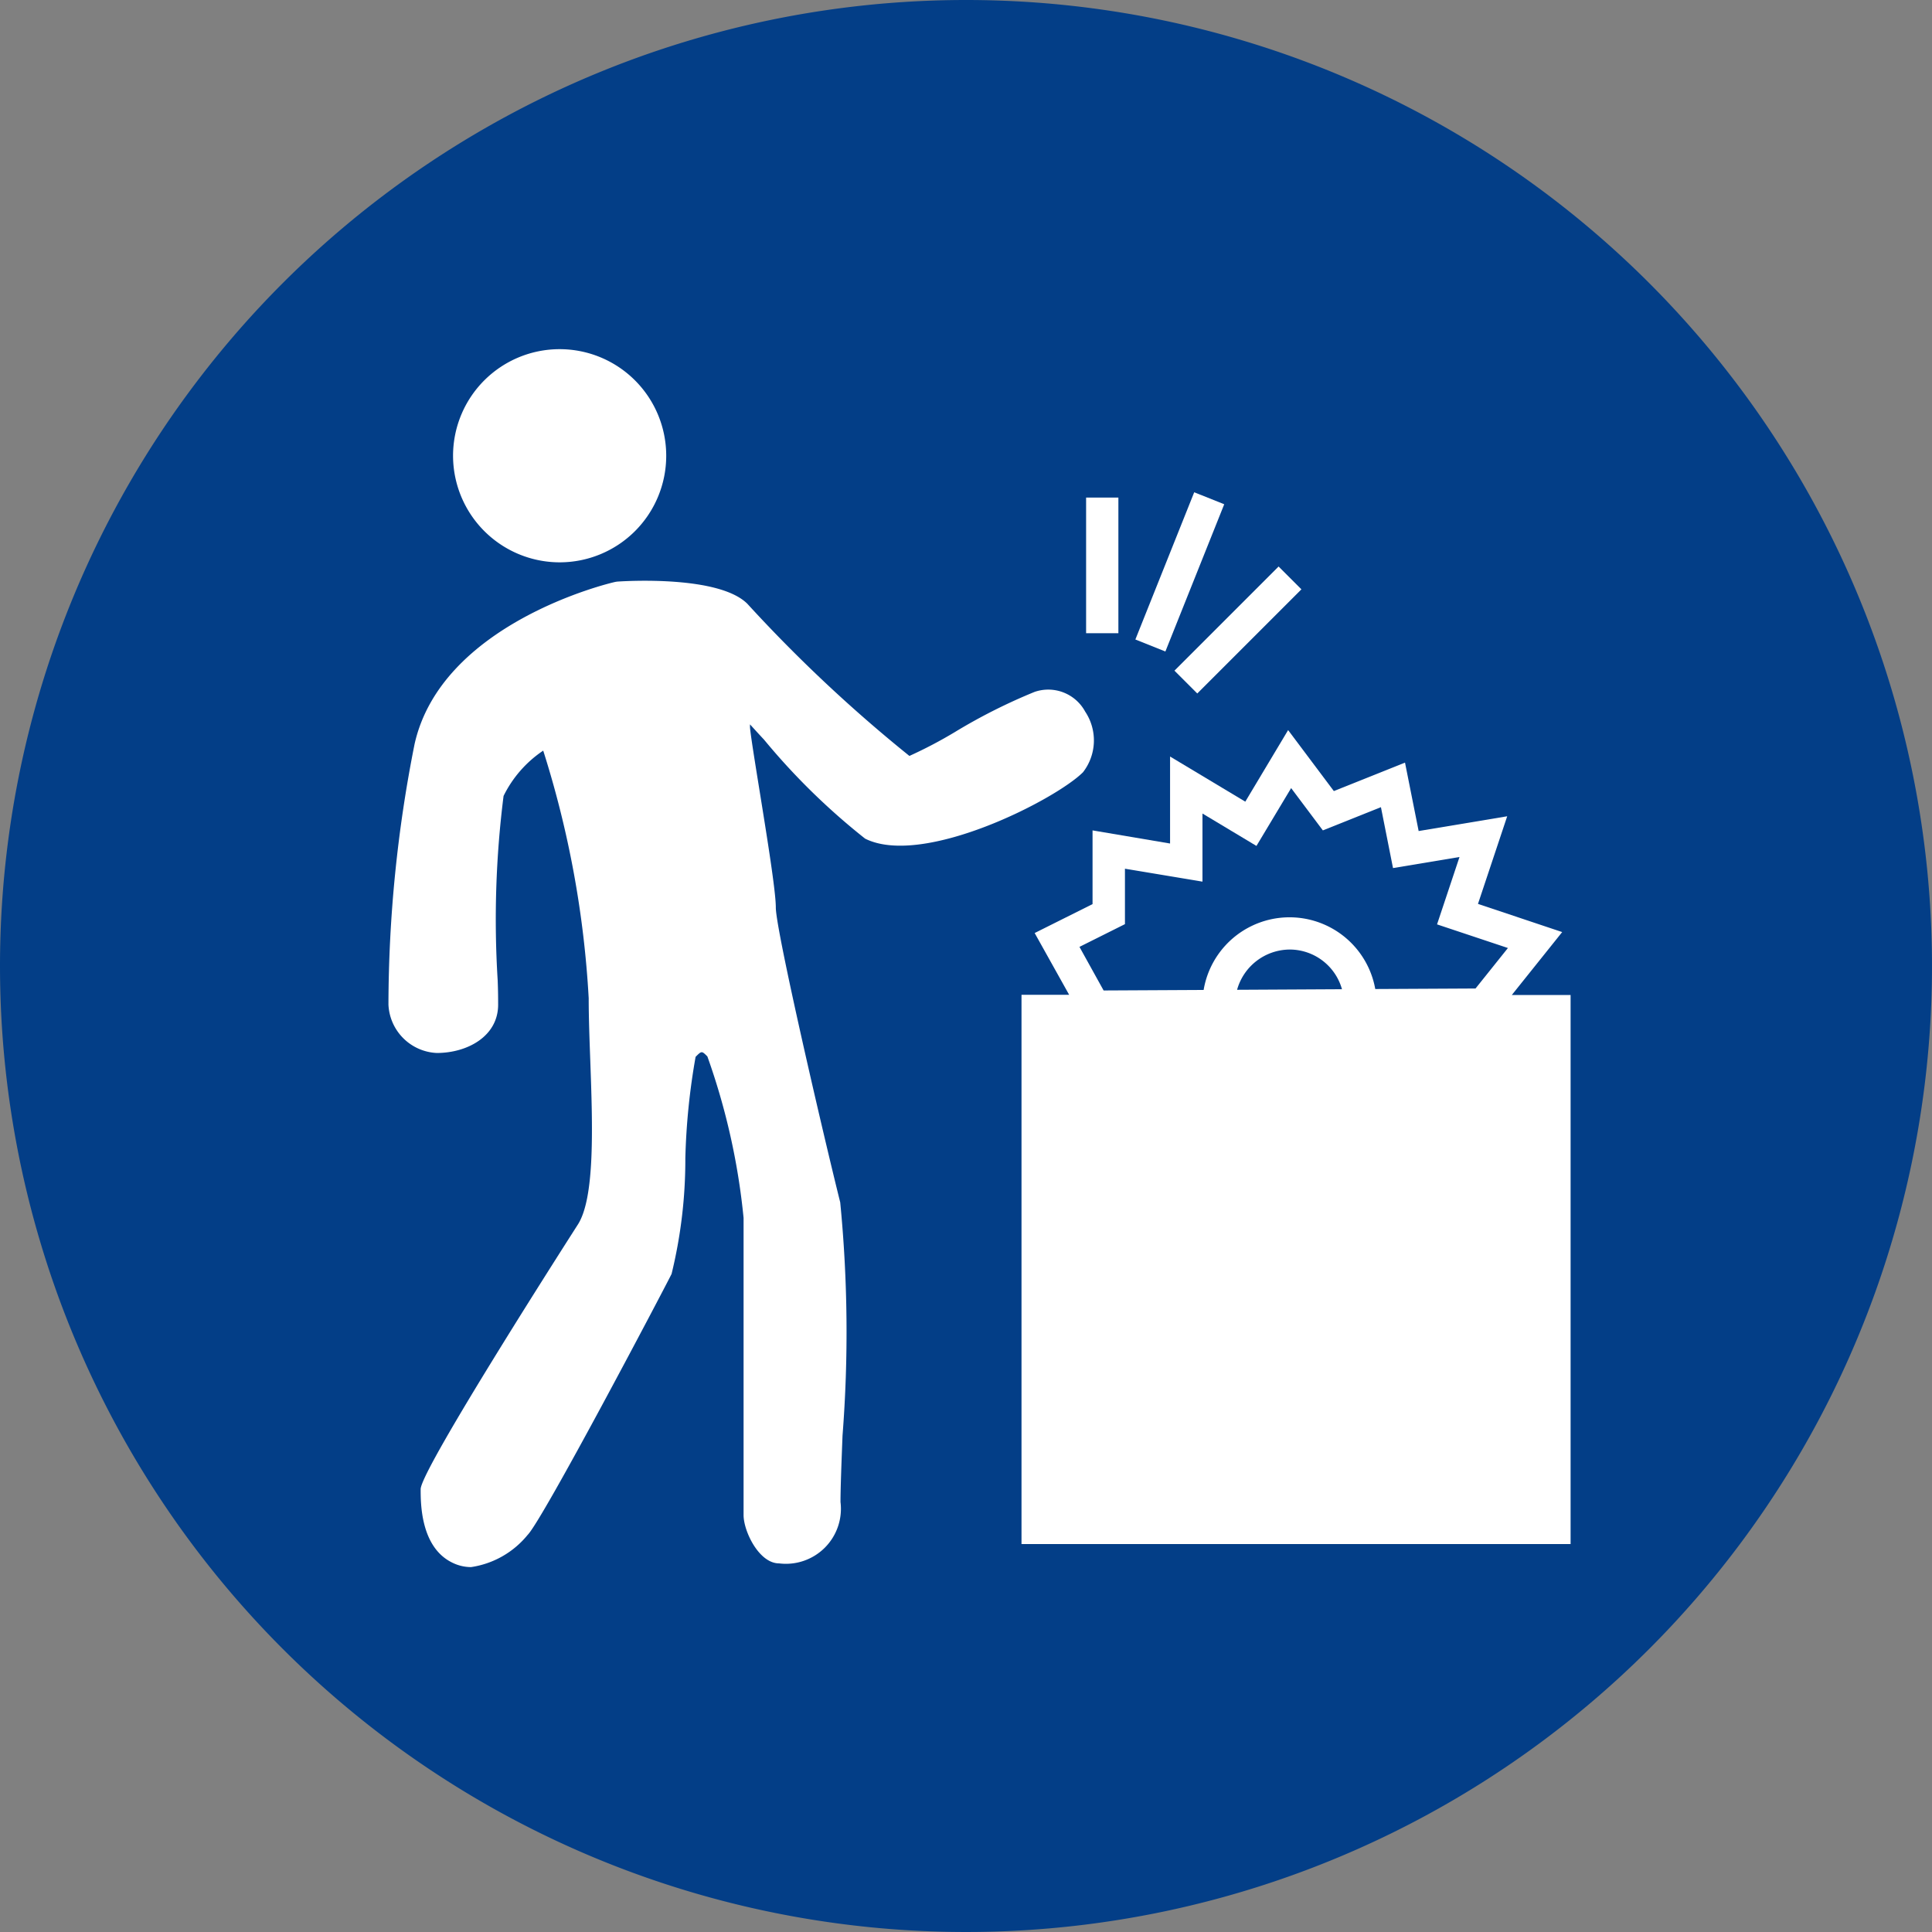 <svg xmlns="http://www.w3.org/2000/svg" xmlns:xlink="http://www.w3.org/1999/xlink" width="48" height="48" viewBox="0 0 48 48"><rect x="0" y="0" width="48" height="48" fill="#808080" stroke="none"/><defs><clipPath id="clip-path"><rect id="Ret&#xE2;ngulo_36594" data-name="Ret&#xE2;ngulo 36594" width="29.371" height="30.263" transform="translate(0 0)" fill="#fff"></rect></clipPath></defs><g id="Grupo_10635" data-name="Grupo 10635" transform="translate(-405 -1935)"><g id="Grupo_10634" data-name="Grupo 10634"><g id="Grupo_10631" data-name="Grupo 10631" transform="translate(82)"><g id="Grupo_9675" data-name="Grupo 9675" transform="translate(323 1935)"><path id="Caminho_39984" data-name="Caminho 39984" d="M24,0A24,24,0,1,1,0,24,24,24,0,0,1,24,0Z" fill="#033e87"></path></g><g id="Grupo_10632" data-name="Grupo 10632" transform="translate(332.651 1943.671)"><g id="Grupo_10632-2" data-name="Grupo 10632" transform="translate(0 0)" clip-path="url(#clip-path)"><path id="Caminho_40299" data-name="Caminho 40299" d="M7.648,5.3A2.648,2.648,0,1,0,5,2.648,2.651,2.651,0,0,0,7.648,5.3" transform="translate(-3.395 0)" fill="#fff"></path><path id="Caminho_40300" data-name="Caminho 40300" d="M17.308,21.185a1.043,1.043,0,0,0-1.255-.486,14.023,14.023,0,0,0-1.984,1,11.048,11.048,0,0,1-1.126.591A36.372,36.372,0,0,1,8.917,18.51c-.7-.7-2.978-.569-3.236-.551l-.038.006C5.467,18,1.315,19,.648,22A33.306,33.306,0,0,0,0,28.47a1.26,1.26,0,0,0,1.2,1.2c.758,0,1.525-.413,1.525-1.2,0-.111,0-.324-.011-.6a24.418,24.418,0,0,1,.146-4.586,2.888,2.888,0,0,1,.985-1.126A24.8,24.8,0,0,1,4.975,28.31c0,.472.019.99.039,1.539.058,1.613.124,3.44-.319,4.1C4.656,34.012.8,40.015.8,40.507c0,.354,0,1.433.775,1.82a1.054,1.054,0,0,0,.477.116,2.231,2.231,0,0,0,1.406-.8c.375-.375,3.355-6.04,3.576-6.483a11.961,11.961,0,0,0,.342-2.874,16.675,16.675,0,0,1,.255-2.52c.151-.151.152-.15.292-.011a16.792,16.792,0,0,1,.9,4.013v7.383c0,.4.382,1.2.883,1.2a1.367,1.367,0,0,0,1.525-1.525c0-.339.023-.944.05-1.645a33.147,33.147,0,0,0-.057-5.8c-.411-1.643-1.6-6.758-1.6-7.325,0-.4-.216-1.734-.406-2.915-.111-.687-.236-1.465-.236-1.579,0-.017,0-.036,0-.056.084.09.2.221.348.378a16.624,16.624,0,0,0,2.513,2.461c1.44.719,4.733-.969,5.413-1.65a1.29,1.29,0,0,0,.046-1.518" transform="translate(0 -12.18)" fill="#fff"></path><path id="Caminho_40301" data-name="Caminho 40301" d="M61.182,36.089l1.251-1.563-2.092-.7.726-2.177-2.2.367-.339-1.7-1.768.707-1.136-1.515L54.56,31.286l-1.869-1.121v2.161L50.765,32v1.831l-1.438.719.857,1.535H49V49.731H62.642V36.089ZM56.487,32l1.443-.577.3,1.513,1.652-.275-.558,1.674,1.761.587-.805,1.006-2.491.013a2.164,2.164,0,0,0-4.264.023l-2.485.013-.6-1.083,1.13-.565V32.952l1.926.321V31.581l1.341.805.862-1.437Zm.476,3.946-2.607.014a1.367,1.367,0,0,1,1.305-1,1.351,1.351,0,0,1,1.3.982" transform="translate(-33.272 -20.04)" fill="#fff"></path><rect id="Ret&#xE2;ngulo_36591" data-name="Ret&#xE2;ngulo 36591" width="0.802" height="3.37" transform="translate(17.333 3.691)" fill="#fff"></rect><rect id="Ret&#xE2;ngulo_36592" data-name="Ret&#xE2;ngulo 36592" width="3.939" height="0.803" transform="translate(18.557 7.217) rotate(-68.216)" fill="#fff"></rect><rect id="Ret&#xE2;ngulo_36593" data-name="Ret&#xE2;ngulo 36593" width="3.659" height="0.802" transform="translate(19.528 7.991) rotate(-45)" fill="#fff"></rect></g></g></g></g></g></svg>